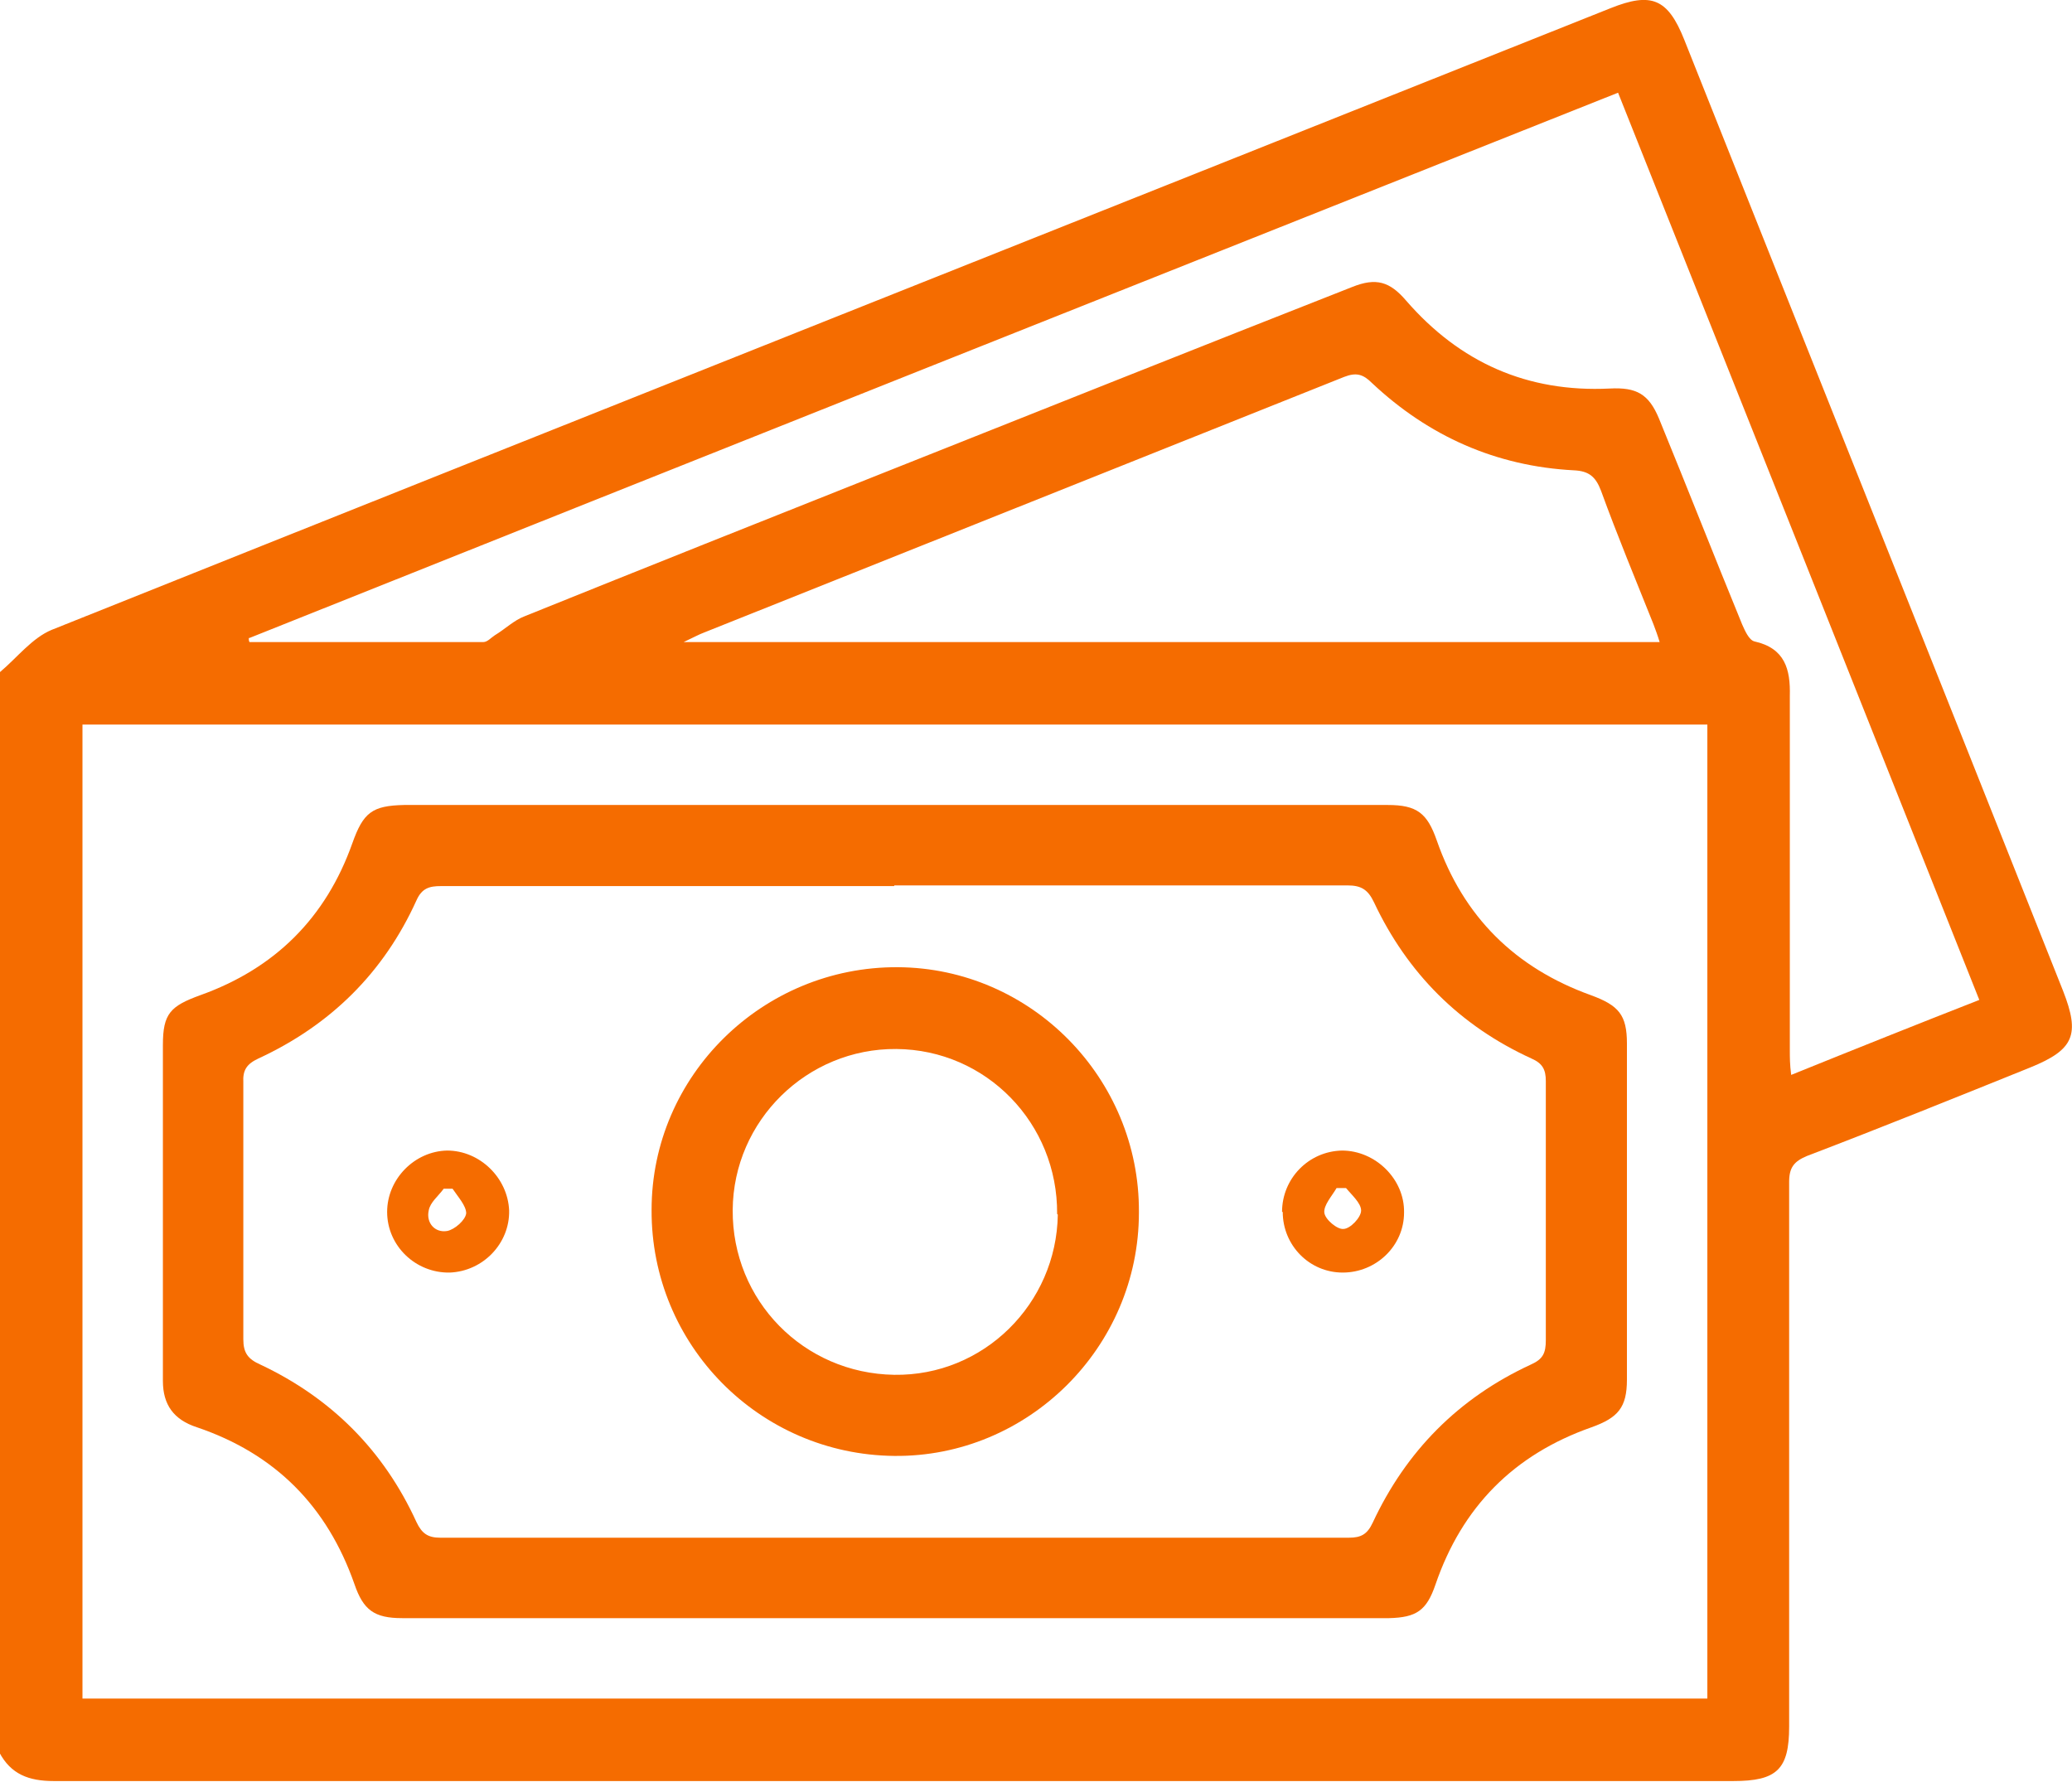 <?xml version="1.0" encoding="UTF-8"?>
<svg id="Layer_1" xmlns="http://www.w3.org/2000/svg" viewBox="0 0 304 261.4">
  <defs>
    <style>
      .cls-1 {
        fill: #f56c00;
      }
    </style>
  </defs>
  <path class="cls-1" d="M0,98.6c2.5-2.1,4.7-5,7.6-6.2C83.8,61.9,160.1,31.6,236.3,1.2c6-2.4,8.4-1.4,10.8,4.6,18.5,46.5,37.1,93,55.6,139.6,2.5,6.4,1.6,8.6-4.8,11.2-10.9,4.4-21.8,8.8-32.8,13-1.9.8-2.6,1.7-2.6,3.8,0,26.6,0,53.2,0,79.9,0,6.3-1.8,8-8.2,8-82.1,0-164.3,0-246.4,0-3.7,0-6.3-1-8-4.2,0-52.9,0-105.7,0-158.6ZM12.1,249.2h238.4V106.3H12.1v142.9ZM36.5,93.6c0,.2,0,.4.1.6,11.4,0,22.8,0,34.3,0,.6,0,1.1-.6,1.7-1,1.5-.9,2.8-2.2,4.4-2.8,17.6-7.1,35.2-14.1,52.8-21.1,22.9-9.1,45.7-18.2,68.6-27.2,3.5-1.4,5.5-.8,7.9,2,7.9,9.1,17.8,13.5,29.9,12.9,3.9-.2,5.7.8,7.2,4.4,4.1,10,8.1,20.2,12.2,30.2.4.9,1,2.3,1.8,2.5,4.5,1,5.3,4.1,5.2,8,0,17.3,0,34.6,0,52,0,1,0,2.1.2,3.6,9.4-3.8,18.4-7.4,27.6-11-17.7-44.5-35.3-88.7-53-133.1-67.1,26.7-134,53.3-200.8,80ZM243.5,94.2c-.3-1-.6-1.8-.9-2.6-2.6-6.5-5.3-13-7.7-19.6-.8-2.1-1.8-2.9-4-3-11.4-.6-21.3-5-29.6-12.8-1.3-1.3-2.3-1.6-4.1-.9-31.3,12.5-62.6,25-93.9,37.5-.8.3-1.5.7-3,1.4h143.1Z"/>
  <path class="cls-1" d="M131.4,237.4c-24.1,0-48.3,0-72.4,0-4.1,0-5.7-1.2-7-5-4-11.4-11.6-19.1-23.1-23-3.4-1.1-5-3.3-5-6.8,0-16.4,0-32.8,0-49.3,0-4.6,1.1-5.7,5.5-7.3,10.9-3.9,18.4-11.3,22.3-22.3,1.6-4.5,2.9-5.5,7.6-5.6,4.5,0,8.9,0,13.4,0,43.6,0,87.3,0,130.9,0,4.3,0,5.8,1.2,7.2,5.2,3.9,11.2,11.5,18.7,22.6,22.7,4.1,1.5,5.3,2.9,5.3,7.1,0,16.4,0,32.8,0,49.3,0,4.1-1.3,5.6-5.2,7-11.4,4-19,11.7-22.9,23.1-1.3,3.8-2.8,4.8-6.8,4.9-24.1,0-48.3,0-72.4,0,0,0,0,0,0,0ZM131.2,130c-22.2,0-44.3,0-66.5,0-1.7,0-2.8.3-3.6,2.1-4.8,10.6-12.6,18.3-23.2,23.2-1.7.8-2.3,1.7-2.2,3.5,0,12.6,0,25.1,0,37.7,0,2,.7,2.9,2.5,3.7,10.4,4.9,18.1,12.6,22.9,23.1.8,1.7,1.7,2.3,3.5,2.3,44.4,0,88.9,0,133.3,0,1.8,0,2.7-.5,3.5-2.2,4.9-10.5,12.6-18.3,23.2-23.2,1.8-.8,2.2-1.7,2.2-3.6,0-12.7,0-25.3,0-38,0-1.7-.5-2.6-2.1-3.3-10.5-4.8-18.2-12.5-23.1-22.9-.9-1.9-1.9-2.5-3.9-2.5-22.2,0-44.3,0-66.5,0Z"/>
  <path class="cls-1" d="M167.1,177.9c0,19.8-16.3,35.9-35.9,35.7-19.8-.2-35.7-16.3-35.6-36.1,0-19.7,16.3-35.7,36.1-35.6,19.6.1,35.5,16.3,35.4,35.9ZM155.1,178.1c.1-13.3-10.4-24.1-23.6-24.2-13.1-.1-23.9,10.5-24,23.6-.1,13.3,10.4,24,23.7,24.2,13.1.2,23.8-10.4,24-23.5Z"/>
  <path class="cls-1" d="M65.6,168.8c4.8,0,8.9,4,9.1,8.8.1,4.8-3.8,8.9-8.7,9.1-5,.1-9.2-3.9-9.2-8.9,0-4.8,4-8.9,8.8-9ZM66.4,174.4c-.4,0-.9,0-1.3,0-.8,1.1-2,2-2.2,3.2-.4,1.8.9,3.3,2.7,3,1.1-.2,2.7-1.6,2.8-2.6,0-1.1-1.2-2.4-2-3.6Z"/>
  <path class="cls-1" d="M188.1,177.8c0-4.9,3.9-8.9,8.8-9,4.9,0,9.2,4.2,9.1,9.1,0,4.9-4.1,8.8-9,8.8-4.9,0-8.8-4-8.8-8.9ZM197.5,174.3c-.5,0-.9,0-1.4,0-.7,1.2-1.9,2.5-1.8,3.6.1,1,1.9,2.5,2.8,2.4,1,0,2.6-1.7,2.6-2.7,0-1.1-1.4-2.3-2.3-3.4Z"/>
</svg>